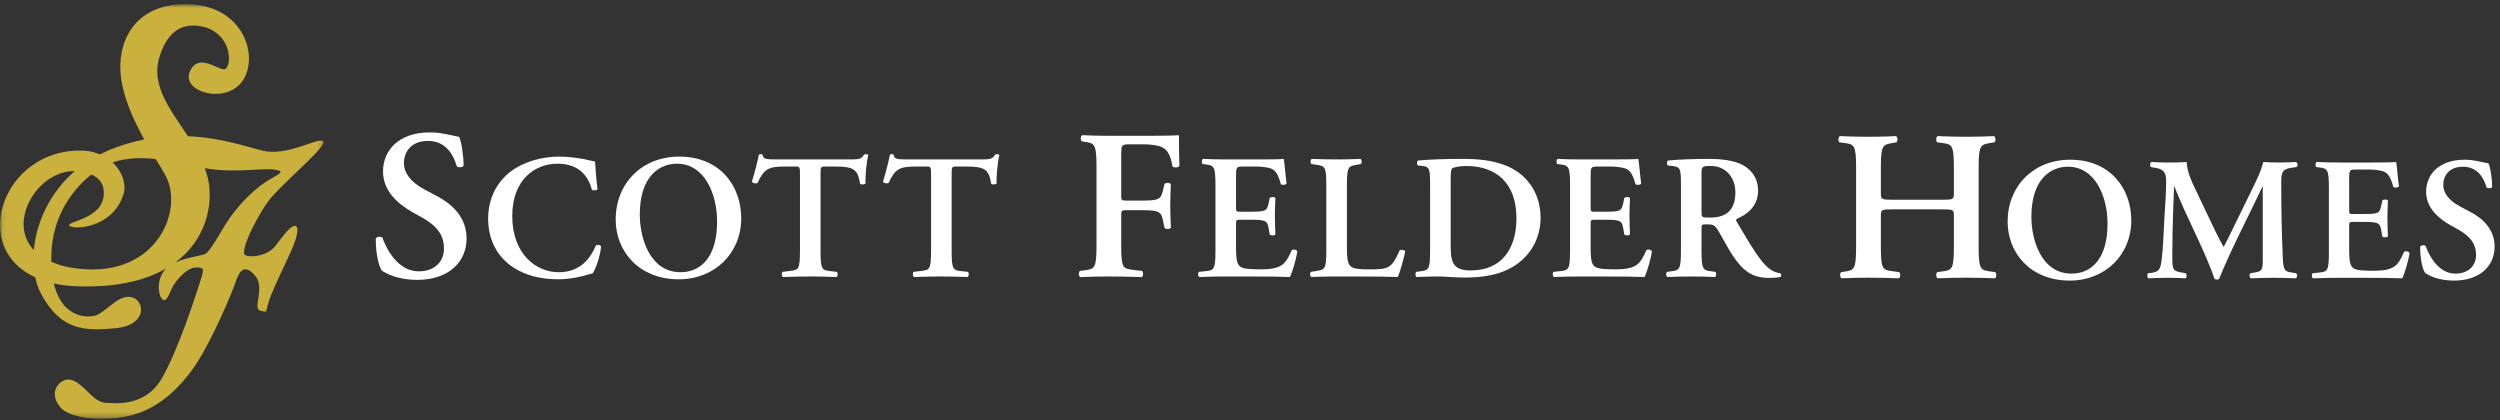 <?xml version="1.0" encoding="UTF-8"?>
<svg xmlns="http://www.w3.org/2000/svg" width="470" height="79" viewBox="0 0 470 79" fill="none">
  <rect x="0" y="0" width="470" height="79" fill="#333333" stroke="none"/>
  <g clip-path="url(#clip0_18_349)">
    <mask id="mask0_18_349" style="mask-type:luminance" maskUnits="userSpaceOnUse" x="0" y="0" width="61" height="79">
      <path d="M0.072 0.784H60.825V78.659H0.072V0.784Z" fill="white"></path>
    </mask>
    <g mask="url(#mask0_18_349)">
      <path d="M42.344 42.273C41.164 44.202 39.5 47.172 38.675 47.687C38.029 48.093 35.179 48.34 32.986 49.321C38.737 45.035 40.049 38.601 39.177 33.998C39.022 33.184 38.778 32.394 38.497 31.62C43.963 32.598 49.184 31.543 51.609 31.888C54.219 32.258 51.842 32.882 49.609 34.436C47.37 35.988 44.451 38.851 42.344 42.273ZM13.261 50.295C11.851 50.05 10.698 49.663 9.654 49.22C9.415 41.746 12.899 36.229 17.172 32.797C18.845 33.524 19.52 34.711 19.52 36.302C19.52 41.102 12.8 41.536 13.018 42.369C13.239 43.21 20.93 43.242 23.169 36.69C23.826 34.779 23.049 32.303 21.153 30.532C23.655 29.683 26.453 29.592 29.266 29.888C30.094 31.239 30.796 32.368 31.205 33.164C34.63 39.834 29.108 53.024 13.261 50.295ZM14.058 32.166C9.235 36.332 6.812 41.99 6.363 47.031C1.254 41.593 7.177 32.023 14.058 32.166ZM60.721 26.52C59.655 25.83 54.045 29.459 49.334 28.323C46.58 27.656 41.609 25.866 35.321 25.607C32.074 20.639 28.329 16.116 29.958 10.768C31.975 4.154 36.075 4.47 38.679 5.132C44.002 6.958 43.481 12.941 42.163 13.024C40.847 13.123 37.308 9.89 35.716 13.393C34.094 16.936 41.14 19.376 44.762 16.149C49.067 12.337 46.778 1.284 35.678 0.803C25.886 0.381 22.307 7.129 22.637 13.291C22.88 17.776 25.005 22.409 27.129 26.22C24.919 26.654 22.625 27.322 20.26 28.323C19.749 28.54 19.278 28.793 18.8 29.034C17.875 28.651 16.859 28.371 15.692 28.323C6.55 27.95 0.452 34.859 0.024 41.58C-0.245 45.808 1.78 49.918 6.634 52.133C6.884 53.314 7.255 54.398 7.767 55.329C11.498 62.117 15.845 62.254 21.74 61.707C27.632 61.174 27.361 56.56 24.752 55.875C22.149 55.195 19.469 59.297 17.503 59.407C17.503 59.407 11.892 60.659 10.12 53.292C11.313 53.55 12.599 53.735 14.03 53.798C21.751 54.149 27.297 52.753 31.225 50.474C29.374 52.348 29.703 55.347 30.435 56.172C31.19 57.018 31.656 55.652 32.305 54.223C32.969 52.765 35.133 50.321 36.782 50.295C38.436 50.261 38.391 50.492 37.68 52.758C36.972 55.015 33.579 65.657 30.435 71.119C27.29 76.578 21.576 75.809 19.749 75.718C17.006 75.581 14.732 70.037 11.78 71.646C10.422 72.373 9.471 74.376 11.38 76.608C13.284 78.848 20.094 79.278 24.705 78.073C29.32 76.877 33.199 73.671 36.433 69.095C39.668 64.503 43.78 54.679 44.409 52.724C45.05 50.767 46.108 49.612 48.001 51.879C49.884 54.151 47.391 58.136 48.945 58.412C50.491 58.701 49.735 59.002 50.633 56.376C51.525 53.754 54.118 48.705 55.01 46.551C55.902 44.394 56.334 42.369 55.356 42.466C54.376 42.56 52.723 45.087 51.628 46.396C50.155 48.161 46.965 48.507 46.085 47.945C44.923 47.19 48.856 39.561 51.124 36.981C54.364 33.322 61.787 27.211 60.721 26.52Z" fill="#CAB13E"></path>
    </g>
    <path d="M82.227 36.91L79.744 35.588C77.1 34.186 75.937 32.381 75.937 30.699C75.937 28.577 77.259 26.492 80.464 26.492C83.87 26.492 85.274 29.176 85.875 31.261C86.234 31.541 86.956 31.502 87.156 31.14C87.156 29.256 86.755 26.612 86.315 25.731C84.432 25.372 82.91 24.89 80.826 24.89C74.975 24.89 72.01 28.255 72.01 32.221C72.01 35.828 74.655 38.272 77.66 39.957L79.385 40.916C82.389 42.601 83.47 44.442 83.47 46.727C83.47 49.171 81.748 51.013 78.702 51.013C74.775 51.013 72.611 46.727 71.89 44.682C71.569 44.403 70.889 44.442 70.648 44.844C70.609 47.327 71.13 50.093 71.85 50.935C72.652 51.416 74.737 52.616 78.422 52.616C84.231 52.616 87.717 49.373 87.717 44.804C87.717 40.756 84.832 38.272 82.227 36.91Z" fill="white"></path>
    <path d="M112.006 46.209C111.071 48.377 109.238 51.178 105.039 51.178C100.737 51.178 96.303 47.71 96.303 40.607C96.303 33.773 100.57 30.774 104.805 30.774C109.205 30.774 110.705 33.542 111.272 35.642C111.506 35.874 112.105 35.84 112.338 35.573C112.006 33.106 111.939 31.14 111.872 30.372C111.571 30.307 111.339 30.273 110.939 30.174C109.372 29.771 107.072 29.441 105.171 29.441C101.804 29.441 98.438 30.407 95.969 32.271C93.503 34.174 91.769 37.208 91.769 41.107C91.769 45.474 93.803 48.509 96.503 50.276C98.904 51.842 101.738 52.508 105.039 52.508C107.205 52.508 109.505 51.942 110.239 51.709C110.606 51.608 111.006 51.476 111.404 51.41C111.872 50.776 112.773 48.576 113.006 46.342C112.839 46.041 112.304 45.908 112.006 46.209Z" fill="white"></path>
    <path d="M127.948 51.176C122.249 51.176 120.282 44.908 120.282 40.31C120.282 33.207 123.915 30.776 127.249 30.776C132.549 30.776 134.816 36.609 134.816 41.643C134.816 48.343 131.75 51.176 127.948 51.176ZM127.682 29.441C120.681 29.441 115.748 34.475 115.748 41.274C115.748 47.21 120.081 52.509 127.616 52.509C134.351 52.509 139.351 47.61 139.351 41.043C139.351 34.973 135.383 29.441 127.682 29.441Z" fill="white"></path>
    <path d="M142.427 34.374C143.661 31.675 144.561 31.308 147.627 31.308H149.493C150.36 31.308 150.394 31.374 150.394 32.774V47.176C150.394 50.711 150.094 50.742 148.527 50.941L147.128 51.109C146.894 51.278 146.928 51.942 147.194 52.076C149.328 52.011 150.895 51.977 152.362 51.977C153.828 51.977 155.328 52.011 157.262 52.076C157.529 51.942 157.562 51.343 157.33 51.109L156.127 50.976C154.562 50.811 154.26 50.711 154.26 47.176V32.774C154.26 31.374 154.295 31.308 155.161 31.308H157.064C160.629 31.308 161.263 31.94 161.696 34.541C161.995 34.772 162.562 34.707 162.731 34.442C162.631 33.376 162.897 30.507 163.23 29.14C163.162 29.041 162.996 28.973 162.795 28.973C162.662 28.973 162.531 29.041 162.397 29.108C161.995 29.874 161.495 29.973 159.862 29.973H146.261C143.993 29.973 143.525 29.94 143.361 29.108C143.294 29.008 143.159 28.973 143.026 28.973C142.859 28.973 142.726 29.008 142.659 29.108C142.427 30.273 141.927 32.34 141.36 34.141C141.492 34.473 142.193 34.576 142.427 34.374Z" fill="white"></path>
    <path d="M174.138 31.308C175.007 31.308 175.039 31.375 175.039 32.774V47.176C175.039 50.712 174.739 50.742 173.173 50.941L171.771 51.108C171.538 51.278 171.571 51.941 171.837 52.077C173.973 52.011 175.538 51.977 177.005 51.977C178.47 51.977 179.974 52.011 181.907 52.077C182.175 51.941 182.206 51.342 181.972 51.108L180.773 50.977C179.207 50.81 178.908 50.712 178.908 47.176V32.774C178.908 31.375 178.939 31.308 179.806 31.308H181.709C185.274 31.308 185.908 31.941 186.341 34.54C186.639 34.773 187.208 34.707 187.375 34.441C187.276 33.375 187.539 30.508 187.875 29.141C187.807 29.041 187.642 28.972 187.44 28.972C187.308 28.972 187.177 29.041 187.041 29.108C186.639 29.872 186.143 29.971 184.506 29.971H170.906C168.639 29.971 168.172 29.94 168.005 29.108C167.939 29.009 167.803 28.972 167.672 28.972C167.505 28.972 167.372 29.009 167.304 29.108C167.071 30.274 166.57 32.342 166.004 34.141C166.138 34.475 166.836 34.576 167.071 34.374C168.305 31.676 169.204 31.308 172.274 31.308H174.138Z" fill="white"></path>
    <path d="M208.506 51.977C210.268 51.977 212.069 52.016 214.635 52.096C214.953 51.936 214.995 51.215 214.713 50.934L213.03 50.735C211.148 50.494 210.786 50.453 210.786 46.207V40.598C210.786 39.596 210.826 39.517 211.749 39.517H214.112C217.601 39.517 218.24 39.596 218.6 41.279L218.922 42.84C219.162 43.122 219.92 43.122 220.122 42.801C220.083 41.559 220.004 40.117 220.004 38.633C220.004 37.151 220.083 35.667 220.122 34.627C219.92 34.308 219.162 34.308 218.922 34.587L218.6 35.949C218.2 37.632 217.601 37.712 214.112 37.712H211.749C210.826 37.712 210.786 37.632 210.786 36.631V29.459C210.786 27.215 210.786 27.134 212.467 27.134H214.515C215.794 27.134 216.799 27.174 217.879 27.454C219.404 27.855 220.043 29.017 220.443 31.342C220.844 31.581 221.567 31.502 221.728 31.181C221.648 29.297 221.648 26.294 221.648 25.411C220.804 25.491 218.562 25.533 215.995 25.533H208.425C206.66 25.533 204.858 25.491 203.454 25.411C203.133 25.571 203.095 26.294 203.375 26.573L203.895 26.653C205.779 26.933 206.141 27.055 206.141 31.3V46.207C206.141 50.453 205.779 50.575 203.895 50.815L203.015 50.934C202.734 51.215 202.773 51.936 203.095 52.096C204.937 52.016 206.741 51.977 208.506 51.977Z" fill="white"></path>
    <path d="M234.273 51.977C238.173 51.977 241.043 52.011 242.508 52.076C242.977 51.176 243.706 48.644 243.907 47.242C243.706 46.91 243.14 46.809 242.84 47.043C241.674 49.742 240.943 50.678 236.707 50.642C233.907 50.61 233.338 50.376 232.94 49.908C232.442 49.343 232.374 48.142 232.374 46.444V42.208C232.374 41.373 232.408 41.307 233.174 41.307H234.772C237.673 41.307 238.24 41.373 238.475 42.776L238.707 44.11C238.973 44.31 239.609 44.31 239.774 44.075C239.74 43.009 239.674 41.841 239.674 40.575C239.674 39.34 239.74 38.14 239.774 37.242C239.609 36.974 238.973 36.974 238.707 37.209L238.475 38.341C238.173 39.776 237.673 39.807 234.772 39.807H233.174C232.408 39.807 232.374 39.776 232.374 38.909V33.276C232.374 31.374 232.374 31.308 233.807 31.308H236.041C236.94 31.308 237.942 31.407 238.707 31.607C239.774 31.905 240.274 32.709 240.809 34.639C241.076 34.842 241.741 34.773 241.876 34.506C241.674 33.075 241.475 30.44 241.34 29.874C240.907 29.94 238.973 29.973 236.841 29.973H230.473C229.007 29.973 227.442 29.94 226.171 29.874C225.905 30.007 225.873 30.607 226.104 30.841L226.639 30.907C228.204 31.106 228.506 31.243 228.506 34.773V47.178C228.506 50.711 228.204 50.811 226.639 50.977L225.408 51.109C225.172 51.342 225.206 51.941 225.473 52.076C226.973 52.011 229.007 51.977 230.473 51.977H234.273Z" fill="white"></path>
    <path d="M263.151 47.043C261.618 50.475 261.084 50.642 257.386 50.642C254.716 50.642 254.184 50.376 253.781 49.908C253.283 49.342 253.219 48.142 253.219 46.474V34.772C253.219 31.308 253.518 31.242 255.084 30.972L255.818 30.84C256.086 30.673 256.051 30.007 255.75 29.872C254.284 29.94 252.781 29.973 251.316 29.973C249.785 29.973 248.283 29.94 246.618 29.872C246.316 30.007 246.316 30.673 246.55 30.84L247.484 30.972C249.05 31.207 249.348 31.308 249.348 34.772V47.176C249.348 50.642 249.05 50.676 247.484 50.943L246.484 51.109C246.181 51.278 246.284 51.942 246.55 52.076C247.951 52.011 249.615 51.977 251.316 51.977H254.785C258.518 51.977 261.386 52.011 262.785 52.076C263.186 51.176 263.916 48.643 264.185 47.242C264.016 46.976 263.484 46.877 263.151 47.043Z" fill="white"></path>
    <path d="M276.492 50.842C272.959 50.842 272.727 49.108 272.727 45.876V34.141C272.727 32.573 272.76 31.875 272.993 31.676C273.226 31.474 274.295 31.209 275.695 31.209C281.263 31.209 285.092 34.408 285.092 41.008C285.092 46.642 282.428 50.842 276.492 50.842ZM282.795 31.008C280.36 30.14 278.094 29.872 274.926 29.872C271.661 29.872 268.99 29.971 266.591 30.173C266.328 30.34 266.328 30.939 266.558 31.107L267.256 31.174C268.828 31.308 268.858 31.775 268.858 34.974V47.176C268.858 50.711 268.558 50.81 266.991 51.009L266.257 51.108C266.026 51.342 266.058 51.941 266.328 52.077C267.794 52.01 269.294 51.977 270.561 51.977C271.793 51.977 273.361 52.178 275.392 52.178C278.427 52.178 281.295 51.776 283.662 50.575C287.795 48.477 289.628 44.677 289.628 40.976C289.628 36.006 286.795 32.473 282.795 31.008Z" fill="white"></path>
    <path d="M309.508 47.043C308.341 49.742 307.605 50.676 303.373 50.642C300.573 50.61 300.004 50.376 299.607 49.908C299.106 49.342 299.039 48.142 299.039 46.444V42.208C299.039 41.373 299.071 41.309 299.842 41.309H301.439C304.338 41.309 304.906 41.373 305.14 42.775L305.373 44.11C305.637 44.309 306.274 44.309 306.442 44.075C306.406 43.009 306.342 41.841 306.342 40.575C306.342 39.34 306.406 38.14 306.442 37.242C306.274 36.974 305.637 36.974 305.373 37.208L305.14 38.341C304.84 39.776 304.338 39.808 301.439 39.808H299.842C299.071 39.808 299.039 39.776 299.039 38.909V33.276C299.039 31.374 299.039 31.308 300.473 31.308H302.705C303.607 31.308 304.608 31.407 305.373 31.608C306.442 31.906 306.937 32.708 307.476 34.64C307.741 34.841 308.406 34.772 308.54 34.506C308.341 33.075 308.14 30.44 308.006 29.872C307.574 29.94 305.637 29.973 303.505 29.973H297.138C295.672 29.973 294.105 29.94 292.835 29.872C292.572 30.007 292.539 30.607 292.77 30.84L293.302 30.907C294.872 31.106 295.171 31.242 295.171 34.772V47.176C295.171 50.711 294.872 50.811 293.302 50.976L292.073 51.109C291.838 51.342 291.872 51.942 292.139 52.076C293.638 52.011 295.672 51.977 297.138 51.977H300.937C304.84 51.977 307.705 52.011 309.174 52.076C309.64 51.176 310.373 48.643 310.572 47.242C310.373 46.91 309.806 46.809 309.508 47.043Z" fill="white"></path>
    <path d="M321.485 40.907C319.886 40.907 319.886 40.841 319.886 39.776V32.84C319.886 31.308 319.917 31.207 321.652 31.207C324.551 31.207 326.252 33.507 326.252 36.141C326.252 39.308 324.751 40.907 321.485 40.907ZM334.72 51.374C334.322 51.343 333.353 51.143 332.419 50.344C330.854 49.043 329.185 46.208 326.518 41.708C326.385 41.508 326.32 41.242 326.518 41.142C328.153 40.475 330.52 38.943 330.52 35.875C330.52 33.473 329.286 31.906 327.586 31.007C326.118 30.208 323.854 29.872 321.255 29.872C318.518 29.872 315.687 29.973 313.584 30.174C313.315 30.34 313.315 30.872 313.552 31.106L314.416 31.207C315.984 31.374 316.017 31.775 316.017 34.973V47.176C316.017 50.711 315.716 50.811 314.151 51.009L313.415 51.109C313.118 51.343 313.214 51.942 313.483 52.076C315.018 52.011 316.516 51.977 317.981 51.977C319.45 51.977 320.95 52.011 322.416 52.076C322.685 51.942 322.719 51.343 322.486 51.109L321.75 51.009C320.185 50.811 319.886 50.711 319.886 47.176V42.91C319.886 42.208 319.917 42.176 320.918 42.176C322.019 42.176 322.385 42.307 322.984 43.307C323.784 44.607 324.719 46.444 325.618 47.843C327.653 50.941 329.385 52.243 332.588 52.243C333.753 52.243 334.387 52.143 334.787 52.041C334.888 51.877 334.888 51.509 334.72 51.374Z" fill="white"></path>
    <path d="M374.232 51.04C372.346 50.796 371.985 50.678 371.985 46.422V31.49C371.985 27.235 372.346 27.197 374.232 26.876L374.953 26.753C375.238 26.556 375.196 25.753 374.875 25.59C373.268 25.669 371.463 25.712 369.696 25.712C367.931 25.712 366.123 25.669 364.279 25.59C363.958 25.753 363.915 26.556 364.199 26.753L365.083 26.876C366.969 27.118 367.33 27.235 367.33 31.49V36.35C367.33 37.474 367.207 37.55 365.16 37.55H355.77C353.723 37.55 353.602 37.474 353.602 36.35V31.49C353.602 27.235 353.962 27.197 355.85 26.876L356.531 26.753C356.81 26.556 356.772 25.753 356.451 25.59C354.887 25.669 353.077 25.712 351.313 25.712C349.548 25.712 347.659 25.669 345.895 25.59C345.573 25.753 345.533 26.556 345.814 26.753L346.697 26.876C348.584 27.118 348.946 27.235 348.946 31.49V46.422C348.946 50.678 348.584 50.796 346.697 51.081L346.134 51.16C345.856 51.441 345.895 52.164 346.216 52.323C347.742 52.244 349.548 52.203 351.313 52.203C353.077 52.203 354.887 52.244 356.973 52.323C357.293 52.164 357.334 51.441 357.052 51.16L355.85 50.996C353.962 50.759 353.602 50.678 353.602 46.422V40.525C353.602 39.437 353.723 39.359 355.77 39.359H365.16C367.207 39.359 367.33 39.437 367.33 40.525V46.422C367.33 50.678 366.969 50.796 365.083 51.04L364.199 51.16C363.915 51.441 363.958 52.164 364.279 52.323C366.044 52.244 367.849 52.203 369.696 52.203C371.463 52.203 373.268 52.244 375.036 52.323C375.356 52.164 375.396 51.441 375.116 51.16L374.232 51.04Z" fill="white"></path>
    <path d="M389.452 51.438C383.837 51.438 381.901 45.262 381.901 40.73C381.901 33.739 385.48 31.341 388.763 31.341C393.983 31.341 396.218 37.086 396.218 42.046C396.218 48.645 393.197 51.438 389.452 51.438ZM389.191 30.026C382.295 30.026 377.433 34.985 377.433 41.684C377.433 47.529 381.703 52.751 389.125 52.751C395.757 52.751 400.682 47.922 400.682 41.452C400.682 35.48 396.773 30.026 389.191 30.026Z" fill="white"></path>
    <path d="M430.651 31.567L431.735 31.405C432.065 31.21 431.999 30.587 431.636 30.453C430.718 30.519 429.569 30.552 428.188 30.552C427.466 30.552 426.385 30.519 425.494 30.453C424.938 32.622 423.889 34.558 422.838 36.728L419.752 43.032C418.997 44.574 418.567 45.495 418.04 46.445C417.616 45.691 416.761 44.048 416.5 43.489L412.888 35.906C412.034 34.132 411.212 32.423 411.08 30.453C409.864 30.552 408.717 30.552 407.569 30.552C406.352 30.552 405.464 30.519 404.481 30.453C404.184 30.552 404.152 31.177 404.351 31.405L405.464 31.603C406.746 31.832 407.239 32.491 407.239 34.034C407.239 36.037 407.044 38.763 406.909 40.995C406.746 44.411 406.648 46.543 406.416 48.612C406.187 50.616 405.958 51.109 404.385 51.306L403.823 51.372C403.626 51.534 403.626 52.158 403.922 52.322C405.207 52.26 406.386 52.225 407.435 52.225C408.652 52.225 409.67 52.26 410.882 52.322C411.144 52.191 411.144 51.568 410.918 51.372L409.834 51.176C408.423 50.909 408.391 50.418 408.391 48.252C408.391 45.559 408.453 42.638 408.519 40.633C408.586 39.256 408.652 36.692 408.717 35.083H408.782C409.177 36.069 410.064 38.138 410.686 39.517L413.611 45.821C414.365 47.463 415.778 50.684 416.338 52.455C416.564 52.584 417.059 52.584 417.189 52.455C417.779 50.909 419.422 47.267 420.538 44.97L423.363 39.189C423.986 37.874 424.446 36.888 425.332 35.083H425.399V48.515C425.399 50.745 425.299 50.977 423.986 51.207L423.101 51.372C422.773 51.568 422.903 52.191 423.163 52.322C424.613 52.26 426.02 52.225 427.565 52.225C428.876 52.225 430.161 52.26 431.571 52.322C431.932 52.191 431.967 51.502 431.636 51.372L430.684 51.207C429.635 51.043 429.272 50.847 429.174 48.645C428.943 43.786 428.876 38.929 428.876 34.067C428.876 32.326 429.205 31.8 430.651 31.567Z" fill="white"></path>
    <path d="M451.951 47.364C450.805 50.025 450.08 50.943 445.913 50.909C443.153 50.88 442.593 50.649 442.197 50.189C441.707 49.629 441.644 48.448 441.644 46.773V42.603C441.644 41.782 441.672 41.717 442.43 41.717H444.004C446.865 41.717 447.421 41.782 447.652 43.164L447.881 44.475C448.145 44.672 448.766 44.672 448.932 44.444C448.896 43.392 448.831 42.24 448.831 40.995C448.831 39.781 448.896 38.598 448.932 37.709C448.766 37.447 448.145 37.447 447.881 37.679L447.652 38.793C447.359 40.208 446.865 40.237 444.004 40.237H442.43C441.672 40.237 441.644 40.208 441.644 39.353V33.803C441.644 31.931 441.644 31.867 443.056 31.867H445.256C446.138 31.867 447.125 31.966 447.881 32.162C448.932 32.457 449.423 33.246 449.95 35.15C450.212 35.345 450.871 35.28 451 35.016C450.805 33.606 450.606 31.013 450.477 30.453C450.049 30.518 448.145 30.552 446.042 30.552H439.768C438.325 30.552 436.779 30.518 435.534 30.453C435.27 30.587 435.24 31.177 435.468 31.405L435.993 31.472C437.538 31.668 437.831 31.8 437.831 35.28V47.496C437.831 50.976 437.538 51.074 435.993 51.238L434.777 51.371C434.548 51.602 434.584 52.193 434.843 52.322C436.321 52.26 438.325 52.225 439.768 52.225H443.514C447.359 52.225 450.178 52.26 451.626 52.322C452.083 51.438 452.807 48.941 453.004 47.564C452.807 47.235 452.247 47.134 451.951 47.364Z" fill="white"></path>
    <path d="M464.489 39.88L462.45 38.792C460.284 37.644 459.332 36.167 459.332 34.787C459.332 33.048 460.417 31.342 463.042 31.342C465.833 31.342 466.983 33.542 467.478 35.249C467.771 35.48 468.361 35.446 468.527 35.151C468.527 33.607 468.196 31.44 467.835 30.717C466.295 30.424 465.047 30.027 463.34 30.027C458.544 30.027 456.112 32.788 456.112 36.036C456.112 38.991 458.282 40.995 460.745 42.376L462.157 43.164C464.619 44.541 465.505 46.053 465.505 47.922C465.505 49.927 464.093 51.438 461.597 51.438C458.379 51.438 456.606 47.922 456.018 46.248C455.753 46.018 455.196 46.053 454.997 46.379C454.965 48.415 455.39 50.684 455.983 51.372C456.639 51.767 458.345 52.751 461.37 52.751C466.13 52.751 468.986 50.093 468.986 46.345C468.986 43.032 466.622 40.995 464.489 39.88Z" fill="white"></path>
  </g>
  <defs>
    <clipPath id="clip0_18_349">
      <rect width="470" height="78.731" fill="white"></rect>
    </clipPath>
  </defs>
</svg>
